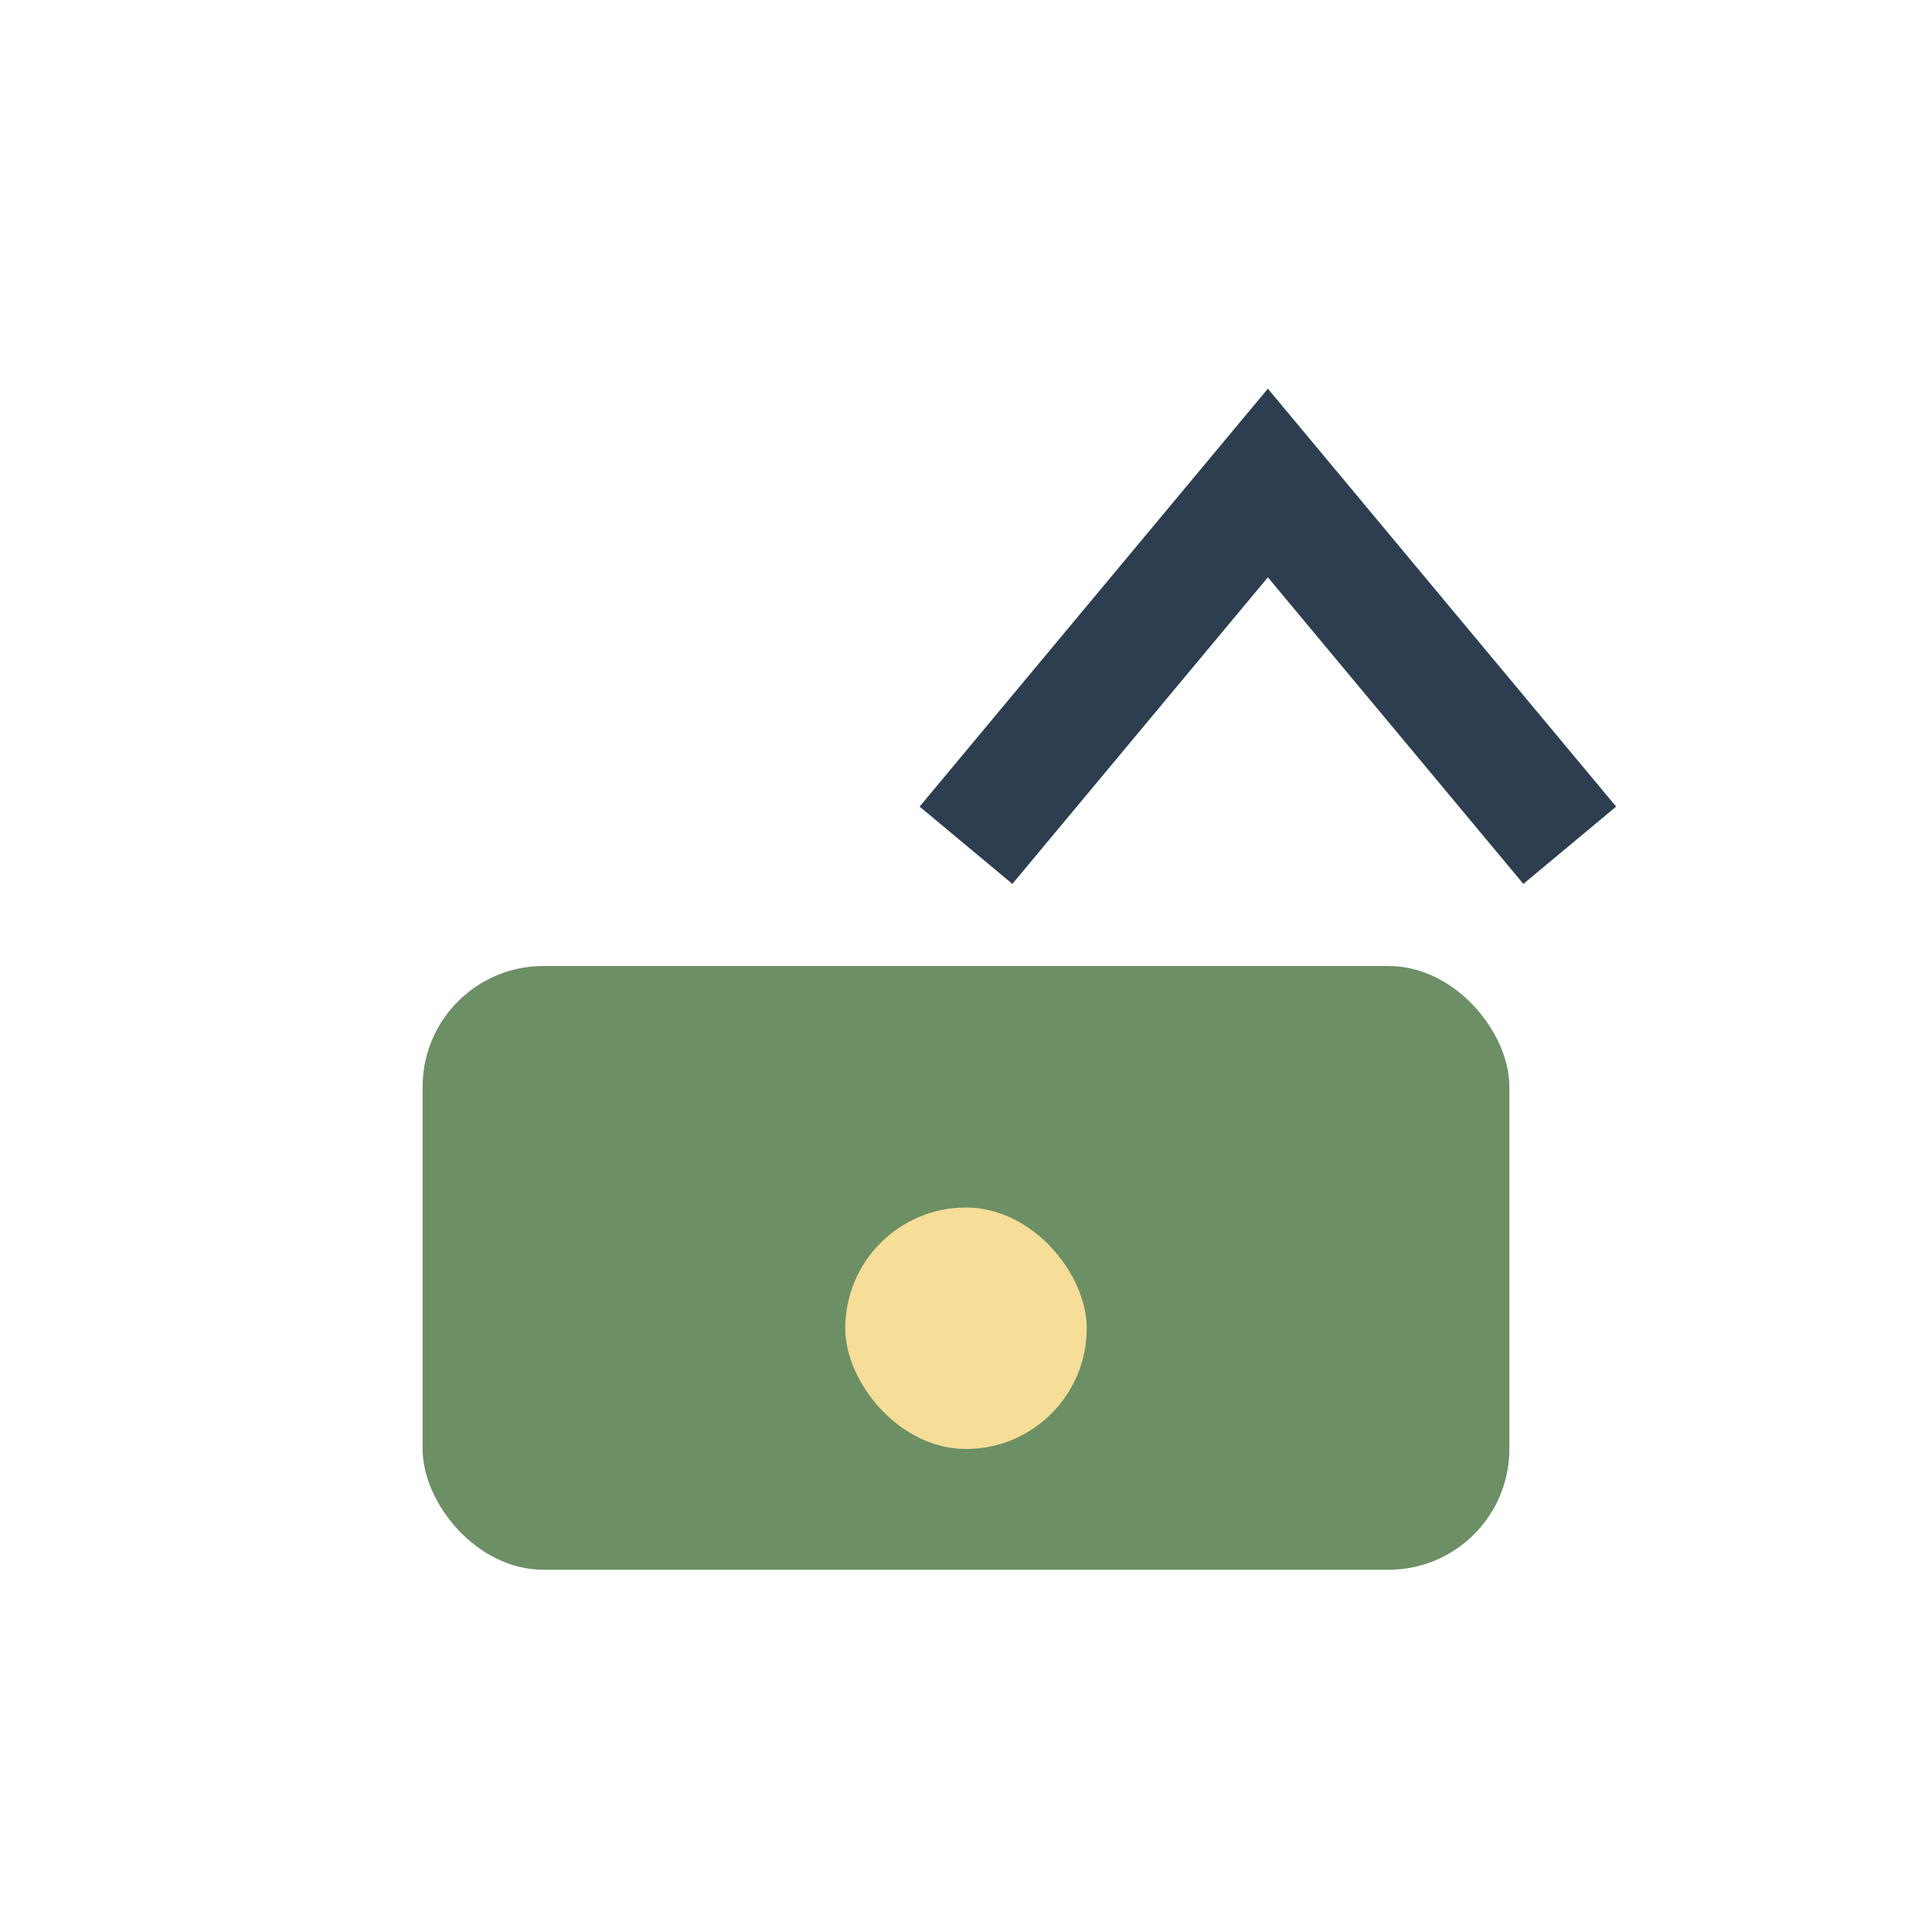 <?xml version="1.0" encoding="UTF-8"?>
<svg xmlns="http://www.w3.org/2000/svg" width="32" height="32" viewBox="0 0 32 32"><rect x="7" y="16" width="18" height="10" rx="2" fill="#6C8F65"/><path d="M16 14l5-6 5 6" stroke="#2C3E50" stroke-width="2" fill="none"/><rect x="14" y="20" width="4" height="4" rx="2" fill="#F6DD98"/></svg>